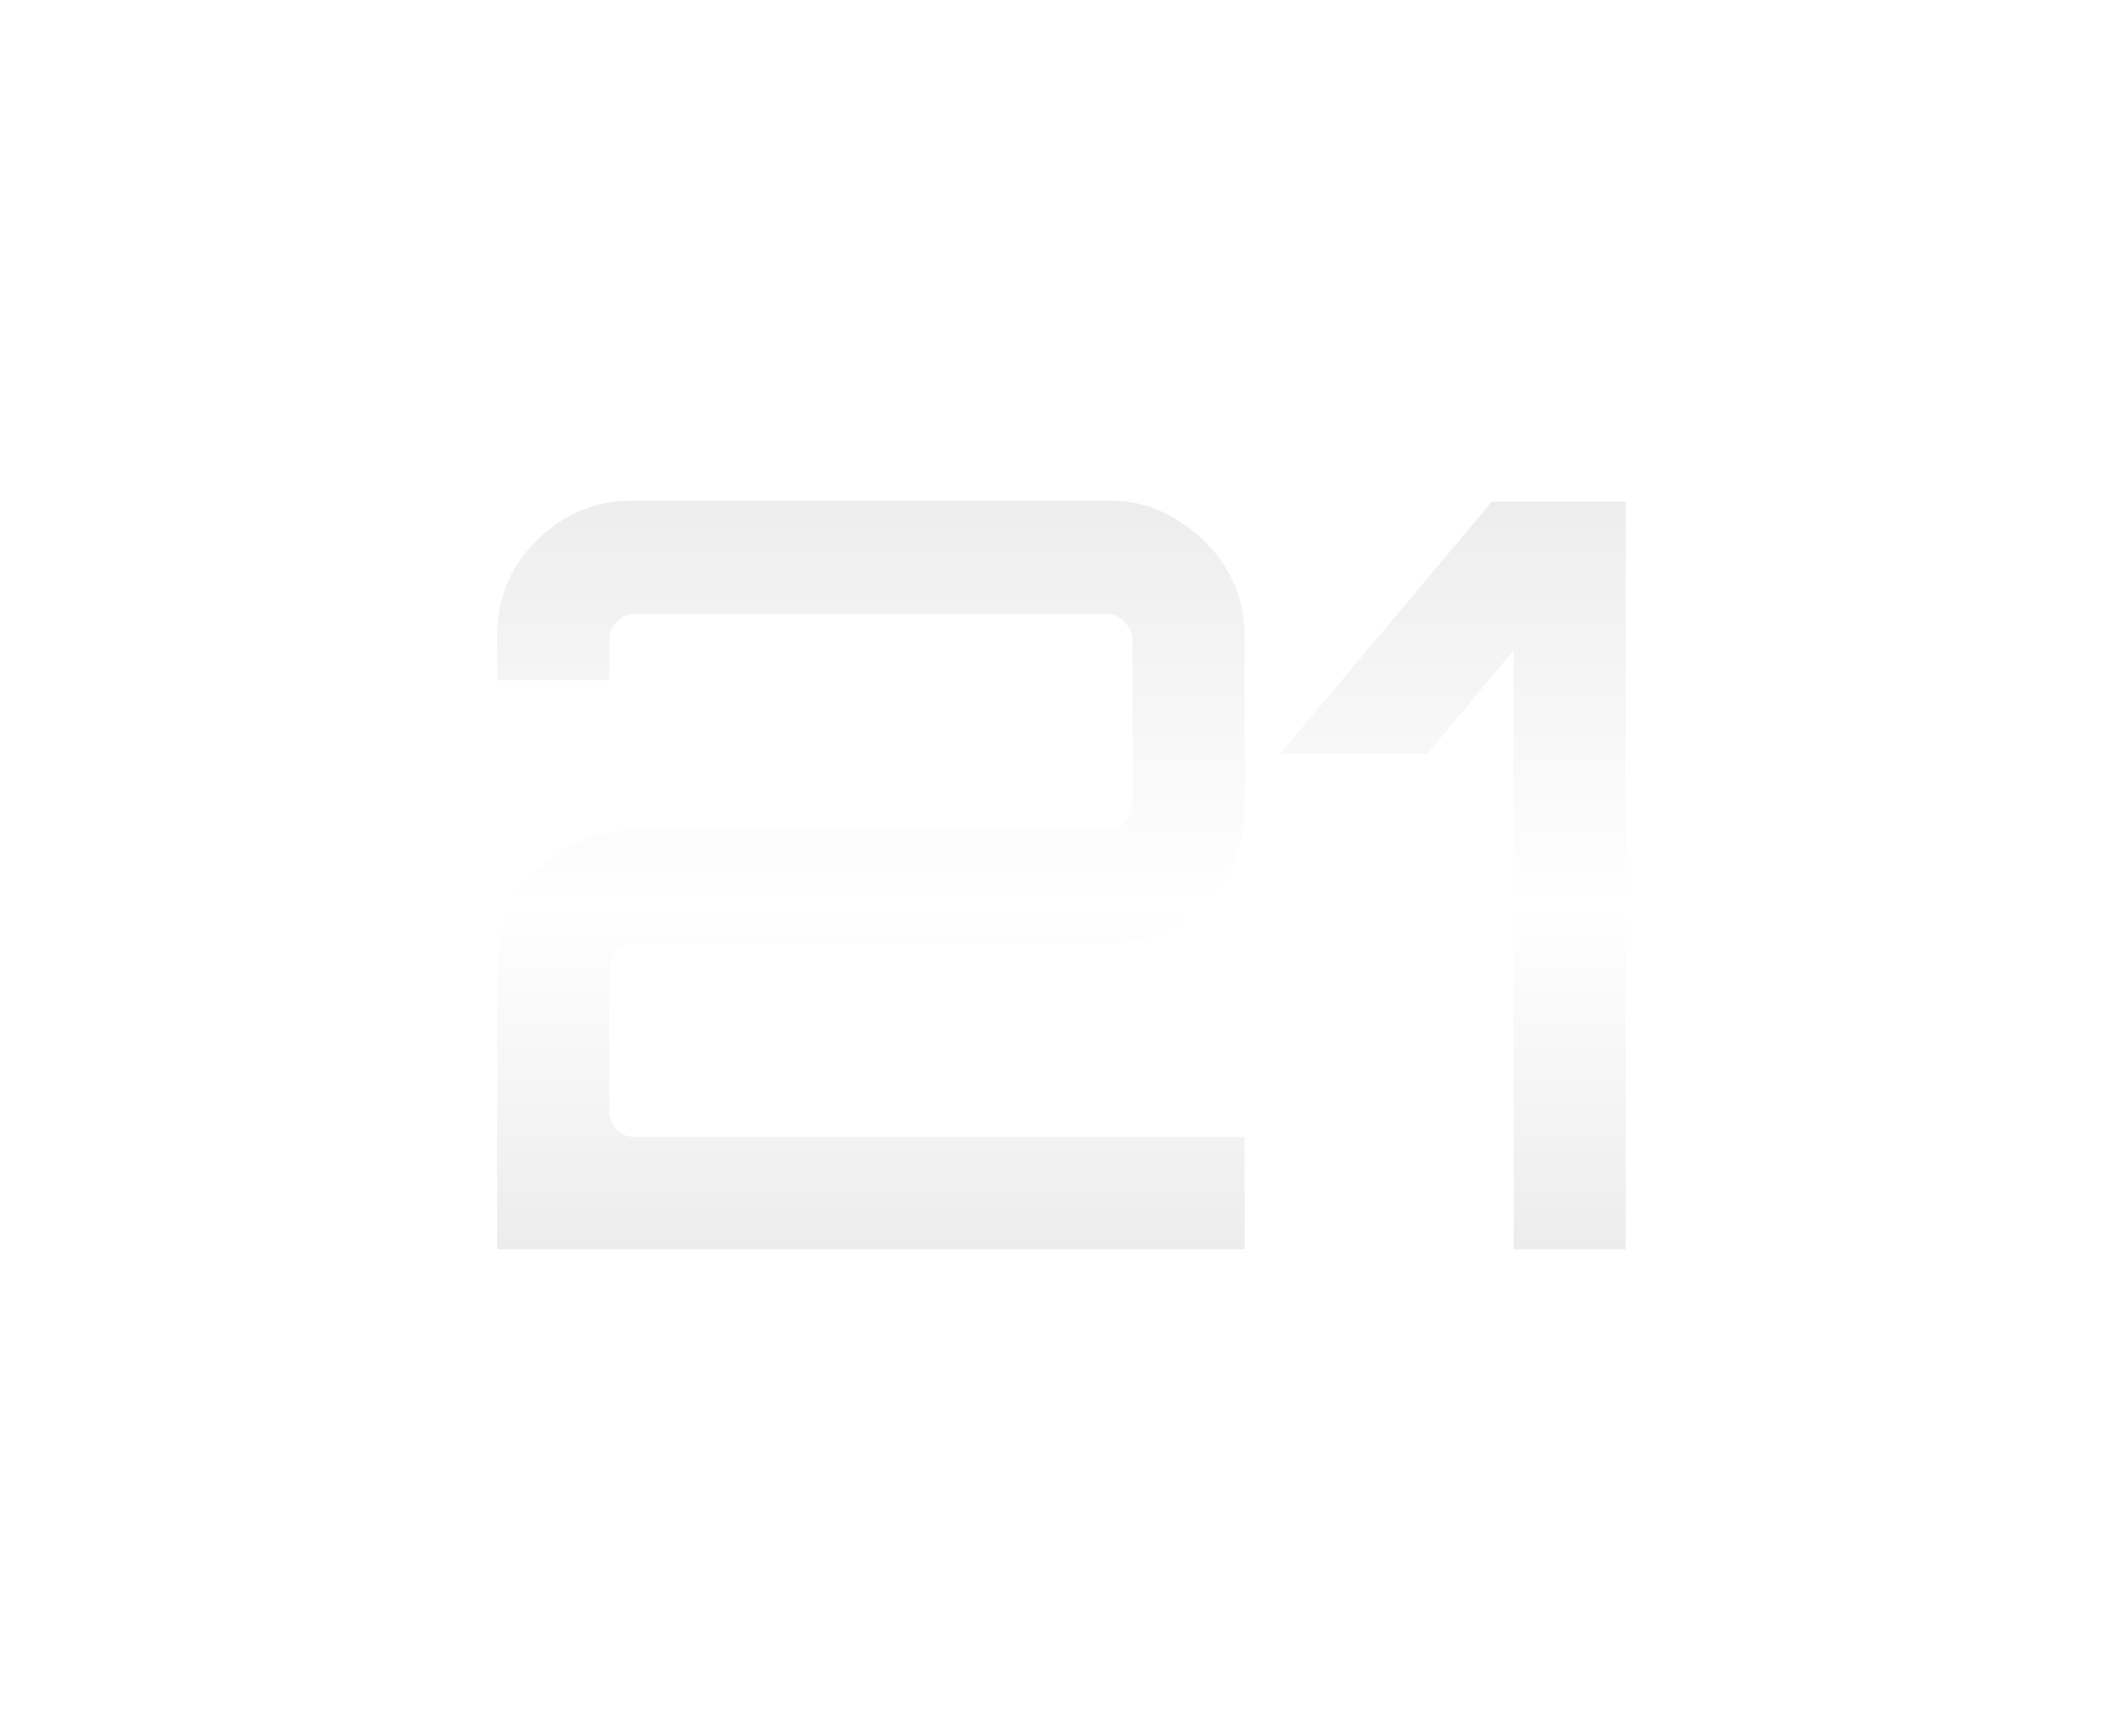 <?xml version="1.0" encoding="UTF-8"?> <svg xmlns="http://www.w3.org/2000/svg" width="131" height="107" viewBox="0 0 131 107" fill="none"><g filter="url(#filter0_d_499_130)"><path d="M30.648 73V55.528C30.648 53.949 31.011 52.541 31.736 51.304C32.504 50.067 33.507 49.085 34.744 48.36C36.024 47.592 37.432 47.208 38.968 47.208H68.216C68.643 47.208 69.005 47.059 69.304 46.76C69.645 46.419 69.816 46.035 69.816 45.608V35.432C69.816 35.005 69.645 34.643 69.304 34.344C69.005 34.003 68.643 33.832 68.216 33.832H39.16C38.733 33.832 38.349 34.003 38.008 34.344C37.709 34.643 37.56 35.005 37.56 35.432V37.928H30.648V35.24C30.648 33.661 31.011 32.253 31.736 31.016C32.504 29.779 33.507 28.776 34.744 28.008C36.024 27.24 37.432 26.856 38.968 26.856H68.408C69.901 26.856 71.267 27.24 72.504 28.008C73.784 28.776 74.808 29.779 75.576 31.016C76.344 32.253 76.728 33.661 76.728 35.24V45.8C76.728 47.336 76.344 48.744 75.576 50.024C74.808 51.261 73.784 52.264 72.504 53.032C71.267 53.757 69.901 54.12 68.408 54.12H39.16C38.733 54.12 38.349 54.291 38.008 54.632C37.709 54.931 37.56 55.293 37.56 55.72V64.488C37.56 64.915 37.709 65.299 38.008 65.64C38.349 65.939 38.733 66.088 39.16 66.088H76.728V73H30.648ZM93.309 73V36.072L87.997 42.472H78.909L91.965 26.92H100.221V73H93.309Z" fill="url(#paint0_linear_499_130)"></path></g><defs><filter id="filter0_d_499_130" x="0.648" y="0.855" width="129.572" height="106.145" filterUnits="userSpaceOnUse" color-interpolation-filters="sRGB"><feFlood flood-opacity="0" result="BackgroundImageFix"></feFlood><feColorMatrix in="SourceAlpha" type="matrix" values="0 0 0 0 0 0 0 0 0 0 0 0 0 0 0 0 0 0 127 0" result="hardAlpha"></feColorMatrix><feOffset dy="4"></feOffset><feGaussianBlur stdDeviation="15"></feGaussianBlur><feComposite in2="hardAlpha" operator="out"></feComposite><feColorMatrix type="matrix" values="0 0 0 0 0 0 0 0 0 0 0 0 0 0 0 0 0 0 0.25 0"></feColorMatrix><feBlend mode="normal" in2="BackgroundImageFix" result="effect1_dropShadow_499_130"></feBlend><feBlend mode="normal" in="SourceGraphic" in2="effect1_dropShadow_499_130" result="shape"></feBlend></filter><linearGradient id="paint0_linear_499_130" x1="74.361" y1="16.696" x2="74.361" y2="88" gradientUnits="userSpaceOnUse"><stop stop-color="#E6E6E6"></stop><stop offset="0.495" stop-color="white"></stop><stop offset="1" stop-color="#DFDFDF"></stop></linearGradient></defs></svg> 